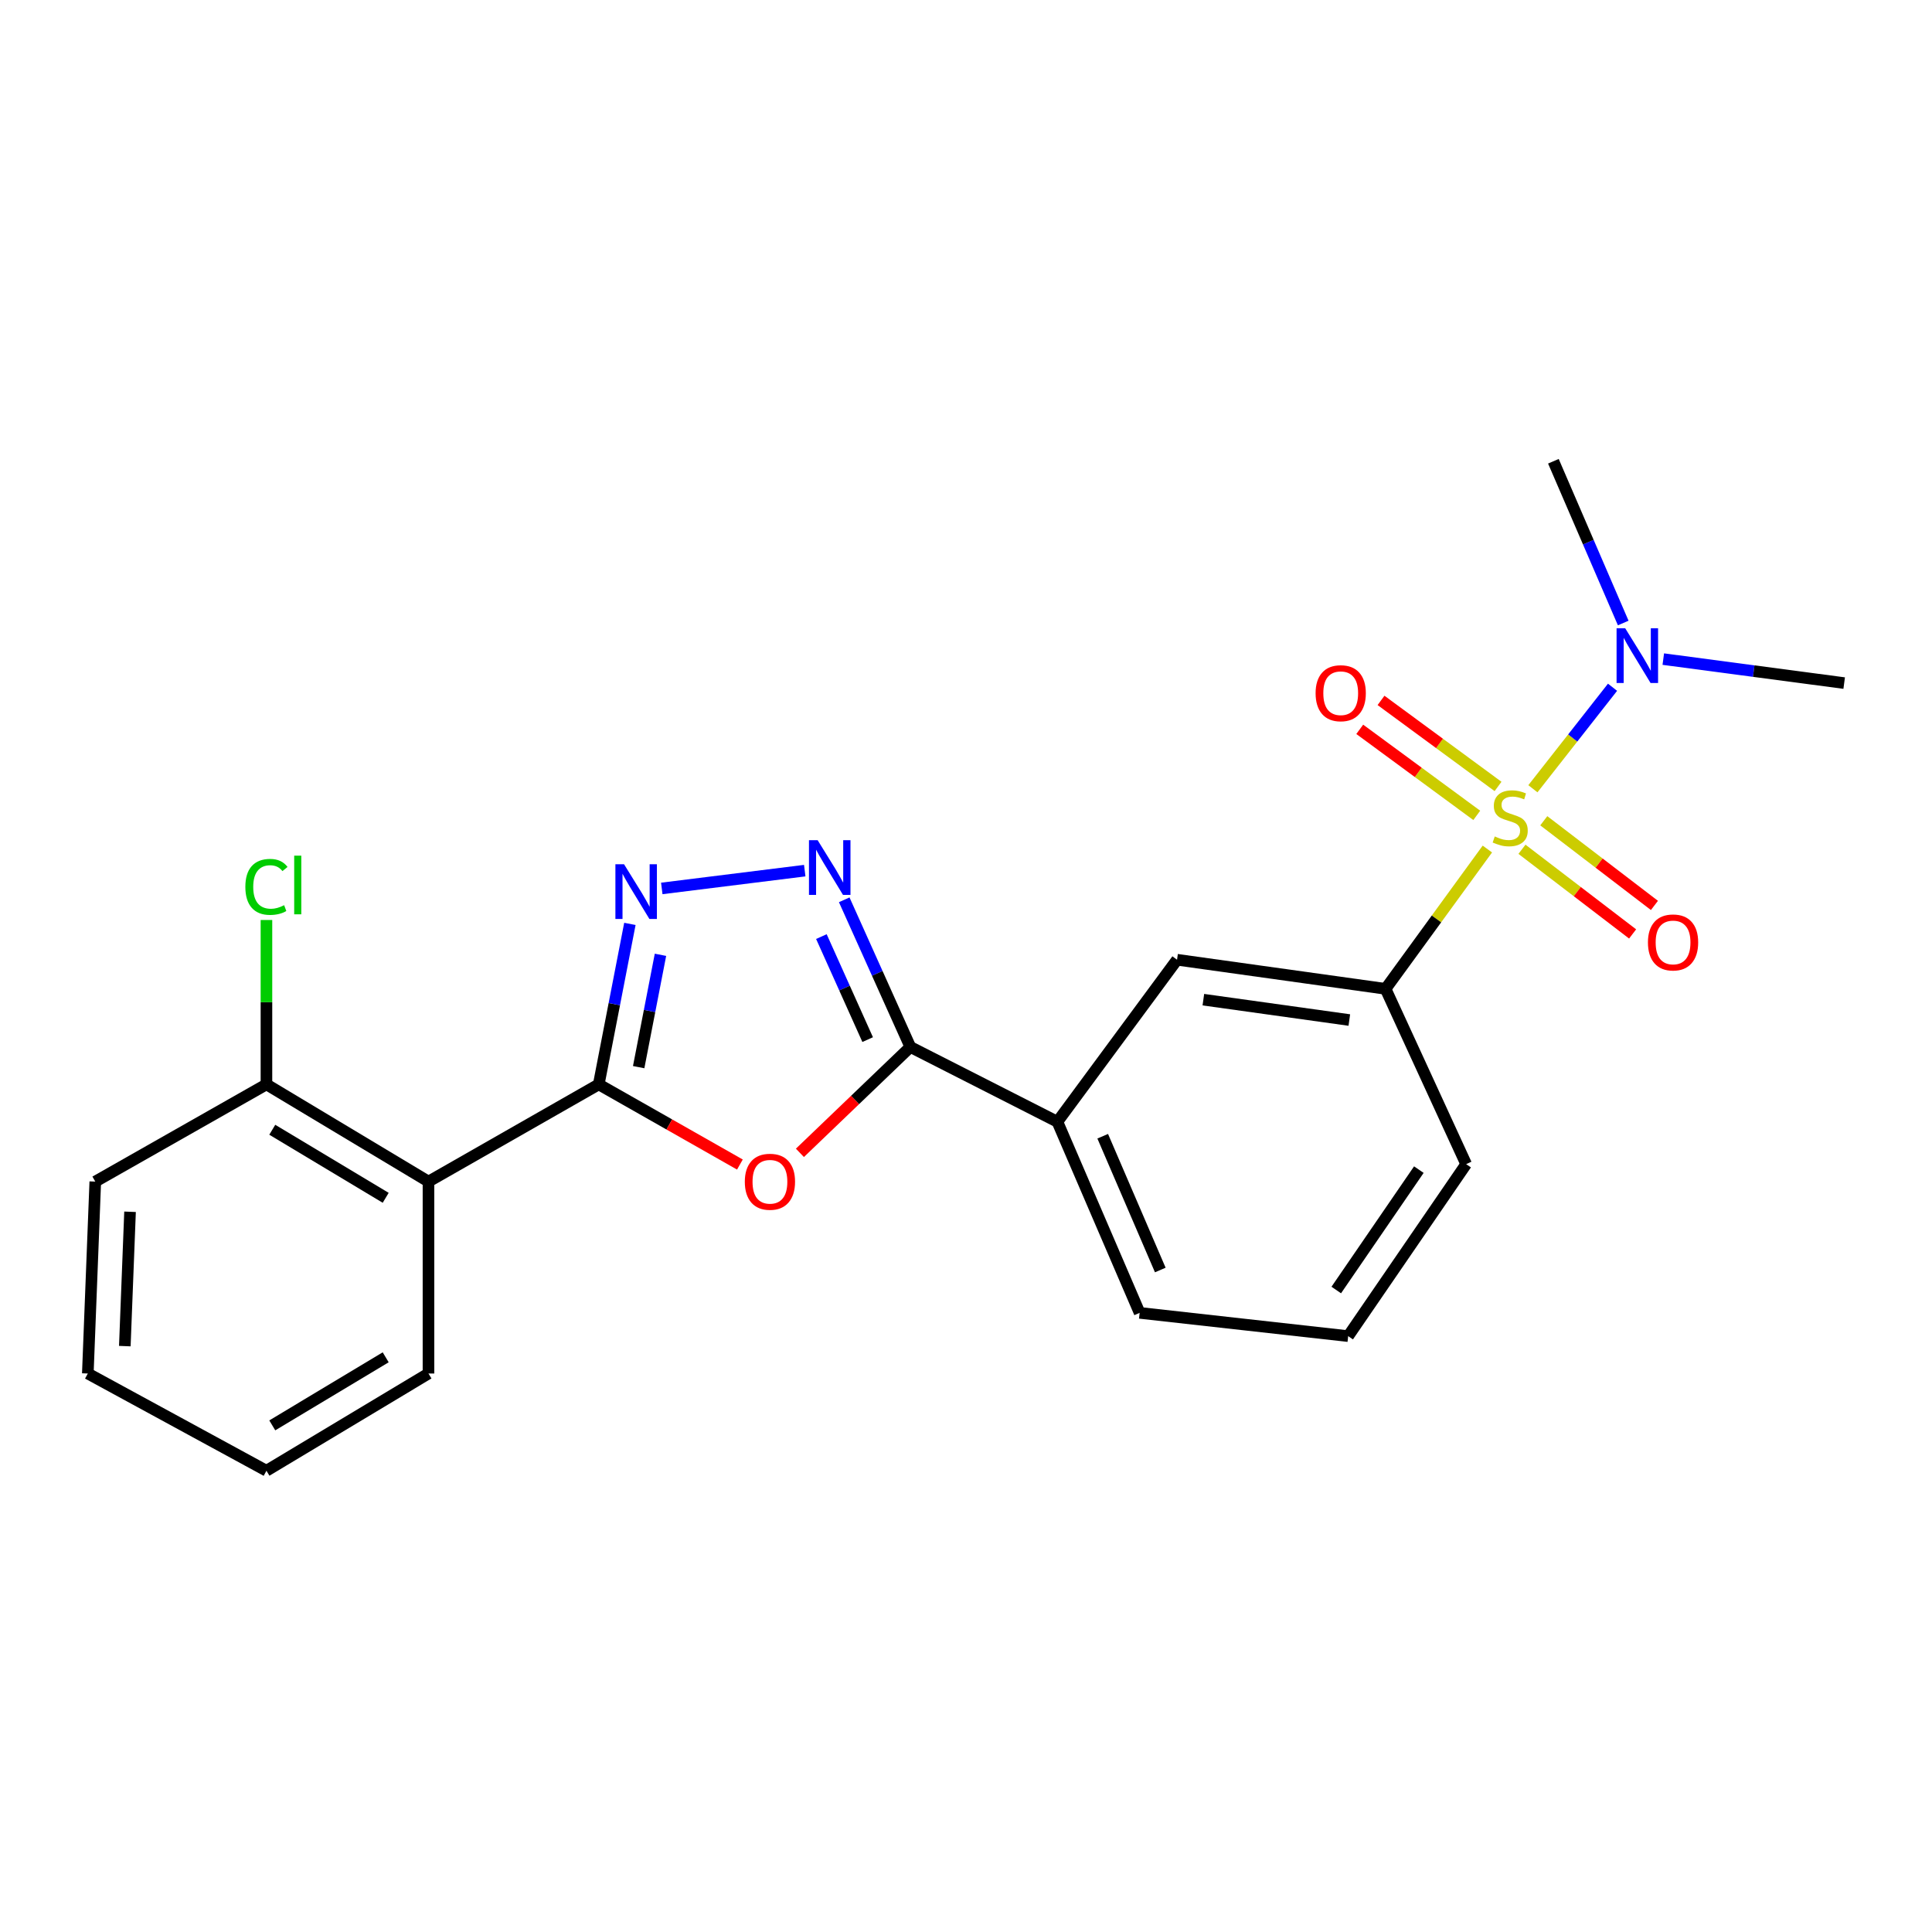 <?xml version='1.0' encoding='iso-8859-1'?>
<svg version='1.1' baseProfile='full'
              xmlns='http://www.w3.org/2000/svg'
                      xmlns:rdkit='http://www.rdkit.org/xml'
                      xmlns:xlink='http://www.w3.org/1999/xlink'
                  xml:space='preserve'
width='1000px' height='1000px' viewBox='0 0 1000 1000'>
<!-- END OF HEADER -->
<rect style='opacity:1.0;fill:#FFFFFF;stroke:none' width='1000' height='1000' x='0' y='0'> </rect>
<path class='bond-6' d='M 769.86,439.459 L 743.512,475.641' style='fill:none;fill-rule:evenodd;stroke:#CCCC00;stroke-width:6px;stroke-linecap:butt;stroke-linejoin:miter;stroke-opacity:1' />
<path class='bond-6' d='M 743.512,475.641 L 717.164,511.823' style='fill:none;fill-rule:evenodd;stroke:#000000;stroke-width:6px;stroke-linecap:butt;stroke-linejoin:miter;stroke-opacity:1' />
<path class='bond-7' d='M 793.425,408.259 L 814.036,381.989' style='fill:none;fill-rule:evenodd;stroke:#CCCC00;stroke-width:6px;stroke-linecap:butt;stroke-linejoin:miter;stroke-opacity:1' />
<path class='bond-7' d='M 814.036,381.989 L 834.648,355.72' style='fill:none;fill-rule:evenodd;stroke:#0000FF;stroke-width:6px;stroke-linecap:butt;stroke-linejoin:miter;stroke-opacity:1' />
<path class='bond-10' d='M 775.383,407.062 L 745.098,384.793' style='fill:none;fill-rule:evenodd;stroke:#CCCC00;stroke-width:6px;stroke-linecap:butt;stroke-linejoin:miter;stroke-opacity:1' />
<path class='bond-10' d='M 745.098,384.793 L 714.812,362.525' style='fill:none;fill-rule:evenodd;stroke:#FF0000;stroke-width:6px;stroke-linecap:butt;stroke-linejoin:miter;stroke-opacity:1' />
<path class='bond-10' d='M 764.372,422.036 L 734.087,399.768' style='fill:none;fill-rule:evenodd;stroke:#CCCC00;stroke-width:6px;stroke-linecap:butt;stroke-linejoin:miter;stroke-opacity:1' />
<path class='bond-10' d='M 734.087,399.768 L 703.802,377.5' style='fill:none;fill-rule:evenodd;stroke:#FF0000;stroke-width:6px;stroke-linecap:butt;stroke-linejoin:miter;stroke-opacity:1' />
<path class='bond-11' d='M 787.766,439.586 L 816.402,461.497' style='fill:none;fill-rule:evenodd;stroke:#CCCC00;stroke-width:6px;stroke-linecap:butt;stroke-linejoin:miter;stroke-opacity:1' />
<path class='bond-11' d='M 816.402,461.497 L 845.039,483.408' style='fill:none;fill-rule:evenodd;stroke:#FF0000;stroke-width:6px;stroke-linecap:butt;stroke-linejoin:miter;stroke-opacity:1' />
<path class='bond-11' d='M 799.061,424.824 L 827.697,446.736' style='fill:none;fill-rule:evenodd;stroke:#CCCC00;stroke-width:6px;stroke-linecap:butt;stroke-linejoin:miter;stroke-opacity:1' />
<path class='bond-11' d='M 827.697,446.736 L 856.333,468.647' style='fill:none;fill-rule:evenodd;stroke:#FF0000;stroke-width:6px;stroke-linecap:butt;stroke-linejoin:miter;stroke-opacity:1' />
<path class='bond-0' d='M 309.911,561.274 L 346.44,582.018' style='fill:none;fill-rule:evenodd;stroke:#000000;stroke-width:6px;stroke-linecap:butt;stroke-linejoin:miter;stroke-opacity:1' />
<path class='bond-0' d='M 346.44,582.018 L 382.97,602.763' style='fill:none;fill-rule:evenodd;stroke:#FF0000;stroke-width:6px;stroke-linecap:butt;stroke-linejoin:miter;stroke-opacity:1' />
<path class='bond-5' d='M 309.911,561.274 L 221.779,611.592' style='fill:none;fill-rule:evenodd;stroke:#000000;stroke-width:6px;stroke-linecap:butt;stroke-linejoin:miter;stroke-opacity:1' />
<path class='bond-24' d='M 309.911,561.274 L 317.971,519.74' style='fill:none;fill-rule:evenodd;stroke:#000000;stroke-width:6px;stroke-linecap:butt;stroke-linejoin:miter;stroke-opacity:1' />
<path class='bond-24' d='M 317.971,519.74 L 326.031,478.206' style='fill:none;fill-rule:evenodd;stroke:#0000FF;stroke-width:6px;stroke-linecap:butt;stroke-linejoin:miter;stroke-opacity:1' />
<path class='bond-24' d='M 330.575,552.354 L 336.217,523.281' style='fill:none;fill-rule:evenodd;stroke:#000000;stroke-width:6px;stroke-linecap:butt;stroke-linejoin:miter;stroke-opacity:1' />
<path class='bond-24' d='M 336.217,523.281 L 341.859,494.207' style='fill:none;fill-rule:evenodd;stroke:#0000FF;stroke-width:6px;stroke-linecap:butt;stroke-linejoin:miter;stroke-opacity:1' />
<path class='bond-1' d='M 414.034,596.714 L 442.613,569.313' style='fill:none;fill-rule:evenodd;stroke:#FF0000;stroke-width:6px;stroke-linecap:butt;stroke-linejoin:miter;stroke-opacity:1' />
<path class='bond-1' d='M 442.613,569.313 L 471.191,541.913' style='fill:none;fill-rule:evenodd;stroke:#000000;stroke-width:6px;stroke-linecap:butt;stroke-linejoin:miter;stroke-opacity:1' />
<path class='bond-2' d='M 342.536,459.854 L 416.534,450.641' style='fill:none;fill-rule:evenodd;stroke:#0000FF;stroke-width:6px;stroke-linecap:butt;stroke-linejoin:miter;stroke-opacity:1' />
<path class='bond-3' d='M 436.969,465.737 L 454.08,503.825' style='fill:none;fill-rule:evenodd;stroke:#0000FF;stroke-width:6px;stroke-linecap:butt;stroke-linejoin:miter;stroke-opacity:1' />
<path class='bond-3' d='M 454.08,503.825 L 471.191,541.913' style='fill:none;fill-rule:evenodd;stroke:#000000;stroke-width:6px;stroke-linecap:butt;stroke-linejoin:miter;stroke-opacity:1' />
<path class='bond-3' d='M 425.148,484.78 L 437.126,511.442' style='fill:none;fill-rule:evenodd;stroke:#0000FF;stroke-width:6px;stroke-linecap:butt;stroke-linejoin:miter;stroke-opacity:1' />
<path class='bond-3' d='M 437.126,511.442 L 449.103,538.103' style='fill:none;fill-rule:evenodd;stroke:#000000;stroke-width:6px;stroke-linecap:butt;stroke-linejoin:miter;stroke-opacity:1' />
<path class='bond-4' d='M 471.191,541.913 L 547.303,580.625' style='fill:none;fill-rule:evenodd;stroke:#000000;stroke-width:6px;stroke-linecap:butt;stroke-linejoin:miter;stroke-opacity:1' />
<path class='bond-12' d='M 221.779,611.592 L 137.913,561.274' style='fill:none;fill-rule:evenodd;stroke:#000000;stroke-width:6px;stroke-linecap:butt;stroke-linejoin:miter;stroke-opacity:1' />
<path class='bond-12' d='M 199.637,619.982 L 140.93,584.76' style='fill:none;fill-rule:evenodd;stroke:#000000;stroke-width:6px;stroke-linecap:butt;stroke-linejoin:miter;stroke-opacity:1' />
<path class='bond-14' d='M 221.779,611.592 L 221.779,710.927' style='fill:none;fill-rule:evenodd;stroke:#000000;stroke-width:6px;stroke-linecap:butt;stroke-linejoin:miter;stroke-opacity:1' />
<path class='bond-9' d='M 717.164,511.823 L 609.238,496.758' style='fill:none;fill-rule:evenodd;stroke:#000000;stroke-width:6px;stroke-linecap:butt;stroke-linejoin:miter;stroke-opacity:1' />
<path class='bond-9' d='M 698.405,527.971 L 622.857,517.426' style='fill:none;fill-rule:evenodd;stroke:#000000;stroke-width:6px;stroke-linecap:butt;stroke-linejoin:miter;stroke-opacity:1' />
<path class='bond-15' d='M 717.164,511.823 L 758.88,602.557' style='fill:none;fill-rule:evenodd;stroke:#000000;stroke-width:6px;stroke-linecap:butt;stroke-linejoin:miter;stroke-opacity:1' />
<path class='bond-18' d='M 860.917,341.153 L 907.731,347.361' style='fill:none;fill-rule:evenodd;stroke:#0000FF;stroke-width:6px;stroke-linecap:butt;stroke-linejoin:miter;stroke-opacity:1' />
<path class='bond-18' d='M 907.731,347.361 L 954.545,353.569' style='fill:none;fill-rule:evenodd;stroke:#000000;stroke-width:6px;stroke-linecap:butt;stroke-linejoin:miter;stroke-opacity:1' />
<path class='bond-19' d='M 840.18,322.47 L 822.108,280.608' style='fill:none;fill-rule:evenodd;stroke:#0000FF;stroke-width:6px;stroke-linecap:butt;stroke-linejoin:miter;stroke-opacity:1' />
<path class='bond-19' d='M 822.108,280.608 L 804.035,238.745' style='fill:none;fill-rule:evenodd;stroke:#000000;stroke-width:6px;stroke-linecap:butt;stroke-linejoin:miter;stroke-opacity:1' />
<path class='bond-8' d='M 547.303,580.625 L 609.238,496.758' style='fill:none;fill-rule:evenodd;stroke:#000000;stroke-width:6px;stroke-linecap:butt;stroke-linejoin:miter;stroke-opacity:1' />
<path class='bond-23' d='M 547.303,580.625 L 589.877,679.536' style='fill:none;fill-rule:evenodd;stroke:#000000;stroke-width:6px;stroke-linecap:butt;stroke-linejoin:miter;stroke-opacity:1' />
<path class='bond-23' d='M 570.761,588.113 L 600.563,657.351' style='fill:none;fill-rule:evenodd;stroke:#000000;stroke-width:6px;stroke-linecap:butt;stroke-linejoin:miter;stroke-opacity:1' />
<path class='bond-13' d='M 137.913,561.274 L 137.913,518.73' style='fill:none;fill-rule:evenodd;stroke:#000000;stroke-width:6px;stroke-linecap:butt;stroke-linejoin:miter;stroke-opacity:1' />
<path class='bond-13' d='M 137.913,518.73 L 137.913,476.187' style='fill:none;fill-rule:evenodd;stroke:#00CC00;stroke-width:6px;stroke-linecap:butt;stroke-linejoin:miter;stroke-opacity:1' />
<path class='bond-20' d='M 137.913,561.274 L 49.316,611.592' style='fill:none;fill-rule:evenodd;stroke:#000000;stroke-width:6px;stroke-linecap:butt;stroke-linejoin:miter;stroke-opacity:1' />
<path class='bond-21' d='M 221.779,710.927 L 137.913,761.255' style='fill:none;fill-rule:evenodd;stroke:#000000;stroke-width:6px;stroke-linecap:butt;stroke-linejoin:miter;stroke-opacity:1' />
<path class='bond-21' d='M 199.635,702.539 L 140.929,737.769' style='fill:none;fill-rule:evenodd;stroke:#000000;stroke-width:6px;stroke-linecap:butt;stroke-linejoin:miter;stroke-opacity:1' />
<path class='bond-17' d='M 758.88,602.557 L 697.813,691.576' style='fill:none;fill-rule:evenodd;stroke:#000000;stroke-width:6px;stroke-linecap:butt;stroke-linejoin:miter;stroke-opacity:1' />
<path class='bond-17' d='M 734.393,605.395 L 691.646,667.709' style='fill:none;fill-rule:evenodd;stroke:#000000;stroke-width:6px;stroke-linecap:butt;stroke-linejoin:miter;stroke-opacity:1' />
<path class='bond-16' d='M 589.877,679.536 L 697.813,691.576' style='fill:none;fill-rule:evenodd;stroke:#000000;stroke-width:6px;stroke-linecap:butt;stroke-linejoin:miter;stroke-opacity:1' />
<path class='bond-25' d='M 49.316,611.592 L 45.455,710.927' style='fill:none;fill-rule:evenodd;stroke:#000000;stroke-width:6px;stroke-linecap:butt;stroke-linejoin:miter;stroke-opacity:1' />
<path class='bond-25' d='M 67.31,627.214 L 64.606,696.749' style='fill:none;fill-rule:evenodd;stroke:#000000;stroke-width:6px;stroke-linecap:butt;stroke-linejoin:miter;stroke-opacity:1' />
<path class='bond-22' d='M 137.913,761.255 L 45.455,710.927' style='fill:none;fill-rule:evenodd;stroke:#000000;stroke-width:6px;stroke-linecap:butt;stroke-linejoin:miter;stroke-opacity:1' />
<path  class='atom-0' d='M 773.68 432.947
Q 774 433.067, 775.32 433.627
Q 776.64 434.187, 778.08 434.547
Q 779.56 434.867, 781 434.867
Q 783.68 434.867, 785.24 433.587
Q 786.8 432.267, 786.8 429.987
Q 786.8 428.427, 786 427.467
Q 785.24 426.507, 784.04 425.987
Q 782.84 425.467, 780.84 424.867
Q 778.32 424.107, 776.8 423.387
Q 775.32 422.667, 774.24 421.147
Q 773.2 419.627, 773.2 417.067
Q 773.2 413.507, 775.6 411.307
Q 778.04 409.107, 782.84 409.107
Q 786.12 409.107, 789.84 410.667
L 788.92 413.747
Q 785.52 412.347, 782.96 412.347
Q 780.2 412.347, 778.68 413.507
Q 777.16 414.627, 777.2 416.587
Q 777.2 418.107, 777.96 419.027
Q 778.76 419.947, 779.88 420.467
Q 781.04 420.987, 782.96 421.587
Q 785.52 422.387, 787.04 423.187
Q 788.56 423.987, 789.64 425.627
Q 790.76 427.227, 790.76 429.987
Q 790.76 433.907, 788.12 436.027
Q 785.52 438.107, 781.16 438.107
Q 778.64 438.107, 776.72 437.547
Q 774.84 437.027, 772.6 436.107
L 773.68 432.947
' fill='#CCCC00'/>
<path  class='atom-2' d='M 385.517 611.672
Q 385.517 604.872, 388.877 601.072
Q 392.237 597.272, 398.517 597.272
Q 404.797 597.272, 408.157 601.072
Q 411.517 604.872, 411.517 611.672
Q 411.517 618.552, 408.117 622.472
Q 404.717 626.352, 398.517 626.352
Q 392.277 626.352, 388.877 622.472
Q 385.517 618.592, 385.517 611.672
M 398.517 623.152
Q 402.837 623.152, 405.157 620.272
Q 407.517 617.352, 407.517 611.672
Q 407.517 606.112, 405.157 603.312
Q 402.837 600.472, 398.517 600.472
Q 394.197 600.472, 391.837 603.272
Q 389.517 606.072, 389.517 611.672
Q 389.517 617.392, 391.837 620.272
Q 394.197 623.152, 398.517 623.152
' fill='#FF0000'/>
<path  class='atom-3' d='M 323.012 447.345
L 332.292 462.345
Q 333.212 463.825, 334.692 466.505
Q 336.172 469.185, 336.252 469.345
L 336.252 447.345
L 340.012 447.345
L 340.012 475.665
L 336.132 475.665
L 326.172 459.265
Q 325.012 457.345, 323.772 455.145
Q 322.572 452.945, 322.212 452.265
L 322.212 475.665
L 318.532 475.665
L 318.532 447.345
L 323.012 447.345
' fill='#0000FF'/>
<path  class='atom-4' d='M 423.204 434.871
L 432.484 449.871
Q 433.404 451.351, 434.884 454.031
Q 436.364 456.711, 436.444 456.871
L 436.444 434.871
L 440.204 434.871
L 440.204 463.191
L 436.324 463.191
L 426.364 446.791
Q 425.204 444.871, 423.964 442.671
Q 422.764 440.471, 422.404 439.791
L 422.404 463.191
L 418.724 463.191
L 418.724 434.871
L 423.204 434.871
' fill='#0000FF'/>
<path  class='atom-8' d='M 841.216 325.211
L 850.496 340.211
Q 851.416 341.691, 852.896 344.371
Q 854.376 347.051, 854.456 347.211
L 854.456 325.211
L 858.216 325.211
L 858.216 353.531
L 854.336 353.531
L 844.376 337.131
Q 843.216 335.211, 841.976 333.011
Q 840.776 330.811, 840.416 330.131
L 840.416 353.531
L 836.736 353.531
L 836.736 325.211
L 841.216 325.211
' fill='#0000FF'/>
<path  class='atom-11' d='M 680.951 358.801
Q 680.951 352.001, 684.311 348.201
Q 687.671 344.401, 693.951 344.401
Q 700.231 344.401, 703.591 348.201
Q 706.951 352.001, 706.951 358.801
Q 706.951 365.681, 703.551 369.601
Q 700.151 373.481, 693.951 373.481
Q 687.711 373.481, 684.311 369.601
Q 680.951 365.721, 680.951 358.801
M 693.951 370.281
Q 698.271 370.281, 700.591 367.401
Q 702.951 364.481, 702.951 358.801
Q 702.951 353.241, 700.591 350.441
Q 698.271 347.601, 693.951 347.601
Q 689.631 347.601, 687.271 350.401
Q 684.951 353.201, 684.951 358.801
Q 684.951 364.521, 687.271 367.401
Q 689.631 370.281, 693.951 370.281
' fill='#FF0000'/>
<path  class='atom-12' d='M 852.97 487.803
Q 852.97 481.003, 856.33 477.203
Q 859.69 473.403, 865.97 473.403
Q 872.25 473.403, 875.61 477.203
Q 878.97 481.003, 878.97 487.803
Q 878.97 494.683, 875.57 498.603
Q 872.17 502.483, 865.97 502.483
Q 859.73 502.483, 856.33 498.603
Q 852.97 494.723, 852.97 487.803
M 865.97 499.283
Q 870.29 499.283, 872.61 496.403
Q 874.97 493.483, 874.97 487.803
Q 874.97 482.243, 872.61 479.443
Q 870.29 476.603, 865.97 476.603
Q 861.65 476.603, 859.29 479.403
Q 856.97 482.203, 856.97 487.803
Q 856.97 493.523, 859.29 496.403
Q 861.65 499.283, 865.97 499.283
' fill='#FF0000'/>
<path  class='atom-14' d='M 126.993 459.047
Q 126.993 452.007, 130.273 448.327
Q 133.593 444.607, 139.873 444.607
Q 145.713 444.607, 148.833 448.727
L 146.193 450.887
Q 143.913 447.887, 139.873 447.887
Q 135.593 447.887, 133.313 450.767
Q 131.073 453.607, 131.073 459.047
Q 131.073 464.647, 133.393 467.527
Q 135.753 470.407, 140.313 470.407
Q 143.433 470.407, 147.073 468.527
L 148.193 471.527
Q 146.713 472.487, 144.473 473.047
Q 142.233 473.607, 139.753 473.607
Q 133.593 473.607, 130.273 469.847
Q 126.993 466.087, 126.993 459.047
' fill='#00CC00'/>
<path  class='atom-14' d='M 152.273 442.887
L 155.953 442.887
L 155.953 473.247
L 152.273 473.247
L 152.273 442.887
' fill='#00CC00'/>
</svg>
